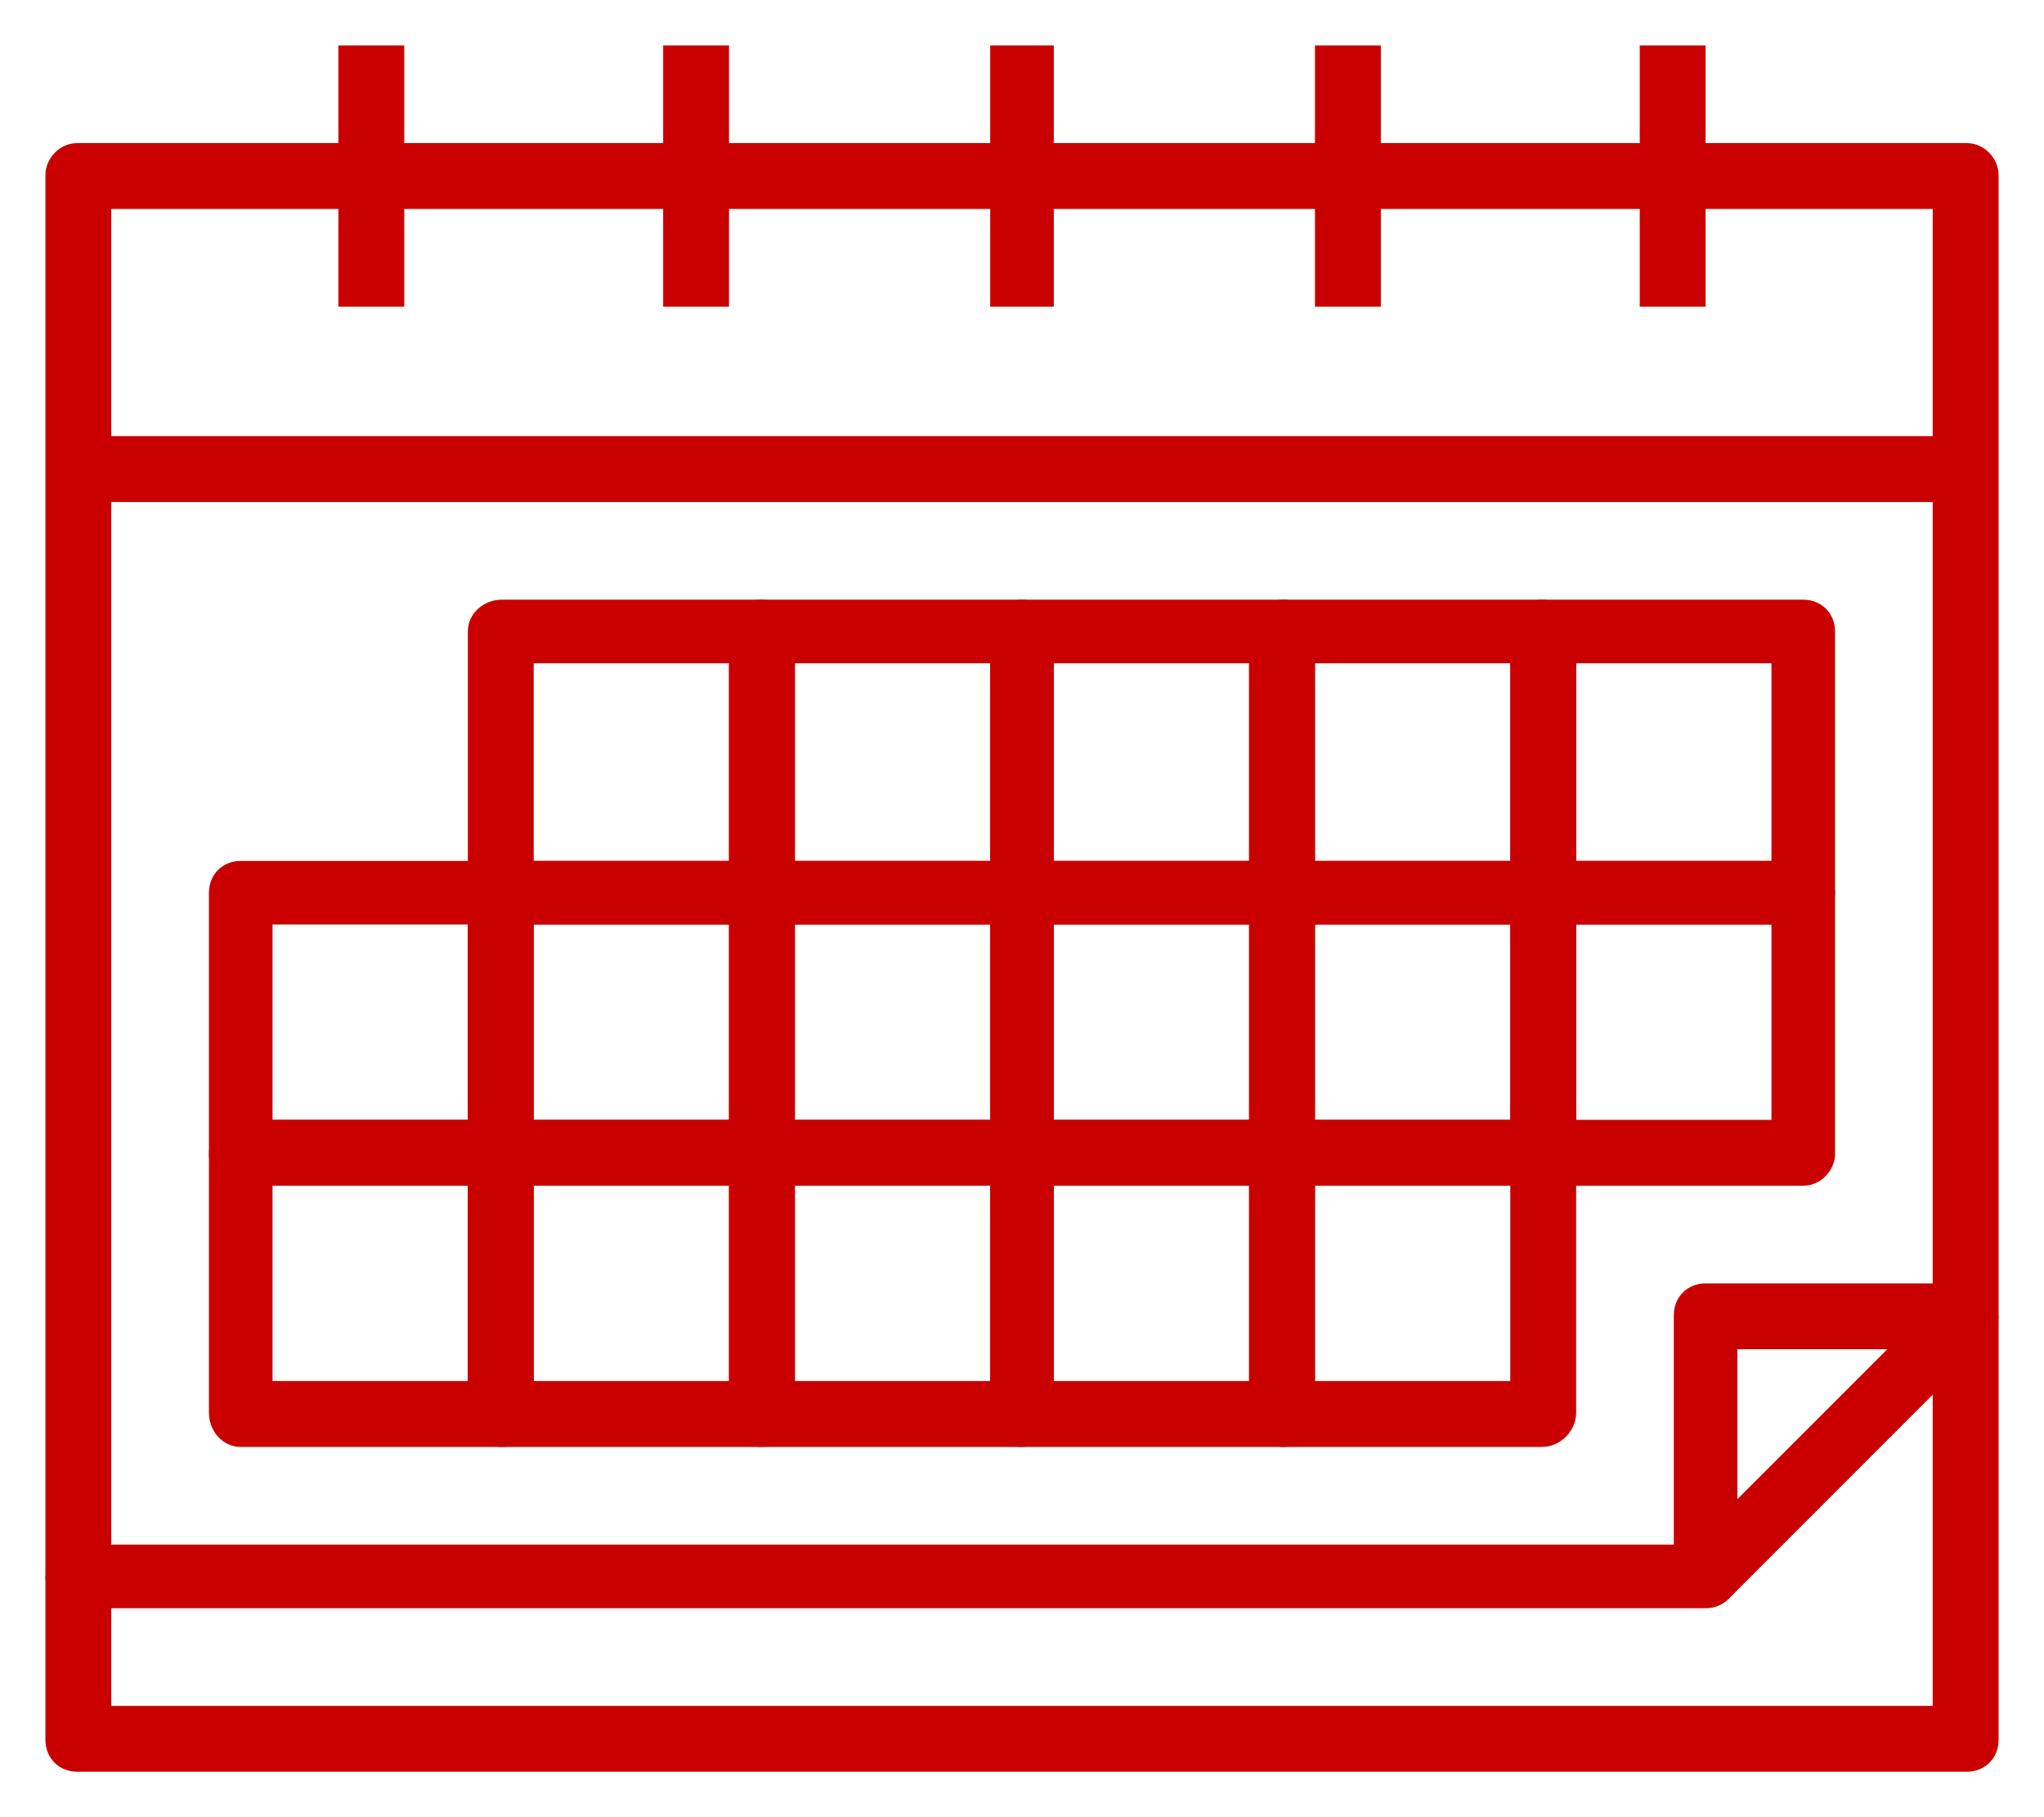 <?xml version="1.0" encoding="UTF-8"?> <!-- Creator: CorelDRAW X8 --> <svg xmlns="http://www.w3.org/2000/svg" xmlns:xlink="http://www.w3.org/1999/xlink" xml:space="preserve" width="9mm" height="8mm" style="shape-rendering:geometricPrecision; text-rendering:geometricPrecision; image-rendering:optimizeQuality; fill-rule:evenodd; clip-rule:evenodd" viewBox="0 0 900 800"> <defs> <style type="text/css"> <![CDATA[ .fil0 {fill:#CA0000} ]]> </style> </defs> <g id="Слой_x0020_1">  <g id="_2591940673584"> <path class="fil0" d="M866 63l-832 0c-8,0 -14,7 -14,14l0 617c0,8 6,14 14,14l717 0c8,0 14,-6 14,-14l0 -100 101 0c8,0 14,-7 14,-15l0 -502c0,-7 -6,-14 -14,-14l0 0zm-15 502l-100 0c-8,0 -14,6 -14,14l0 101 -688 0 0 -588 802 0 0 473 0 0z"></path> <polygon class="fil0" points="34,192 866,192 866,221 34,221 "></polygon> <polygon class="fil0" points="436,20 464,20 464,135 436,135 "></polygon> <polygon class="fil0" points="741,684 856,569 876,589 761,704 "></polygon> <path class="fil0" d="M851 579l0 172 -802 0 0 -57 -29 0 0 72c0,8 6,14 14,14l832 0c8,0 14,-6 14,-14l0 -187 -29 0 0 0z"></path> <polygon class="fil0" points="292,20 321,20 321,135 292,135 "></polygon> <polygon class="fil0" points="149,20 178,20 178,135 149,135 "></polygon> <polygon class="fil0" points="722,20 751,20 751,135 722,135 "></polygon> <polygon class="fil0" points="579,20 608,20 608,135 579,135 "></polygon> <path class="fil0" d="M335 264l-114 0c-8,0 -15,6 -15,14l0 115c0,8 7,14 15,14l114 0c8,0 15,-6 15,-14l0 -115c0,-8 -7,-14 -15,-14zm-14 115l-86 0 0 -87 86 0 0 87z"></path> <path class="fil0" d="M450 264l-115 0c-8,0 -14,6 -14,14l0 115c0,8 6,14 14,14l115 0c8,0 14,-6 14,-14l0 -115c0,-8 -6,-14 -14,-14zm-14 115l-86 0 0 -87 86 0 0 87z"></path> <path class="fil0" d="M565 264l-115 0c-8,0 -14,6 -14,14l0 115c0,8 6,14 14,14l115 0c8,0 14,-6 14,-14l0 -115c0,-8 -6,-14 -14,-14zm-15 115l-86 0 0 -87 86 0 0 87z"></path> <path class="fil0" d="M679 264l-114 0c-8,0 -15,6 -15,14l0 115c0,8 7,14 15,14l114 0c8,0 15,-6 15,-14l0 -115c0,-8 -7,-14 -15,-14zm-14 115l-86 0 0 -87 86 0 0 87z"></path> <path class="fil0" d="M221 379l-115 0c-8,0 -14,6 -14,14l0 115c0,7 6,14 14,14l115 0c8,0 14,-7 14,-14l0 -115c0,-8 -6,-14 -14,-14zm-15 114l-86 0 0 -86 86 0 0 86z"></path> <path class="fil0" d="M335 379l-114 0c-8,0 -15,6 -15,14l0 115c0,7 7,14 15,14l114 0c8,0 15,-7 15,-14l0 -115c0,-8 -7,-14 -15,-14zm-14 114l-86 0 0 -86 86 0 0 86z"></path> <path class="fil0" d="M450 379l-115 0c-8,0 -14,6 -14,14l0 115c0,7 6,14 14,14l115 0c8,0 14,-7 14,-14l0 -115c0,-8 -6,-14 -14,-14zm-14 114l-86 0 0 -86 86 0 0 86z"></path> <path class="fil0" d="M565 379l-115 0c-8,0 -14,6 -14,14l0 115c0,7 6,14 14,14l115 0c8,0 14,-7 14,-14l0 -115c0,-8 -6,-14 -14,-14zm-15 114l-86 0 0 -86 86 0 0 86z"></path> <path class="fil0" d="M679 379l-114 0c-8,0 -15,6 -15,14l0 115c0,7 7,14 15,14l114 0c8,0 15,-7 15,-14l0 -115c0,-8 -7,-14 -15,-14zm-14 114l-86 0 0 -86 86 0 0 86z"></path> <path class="fil0" d="M221 493l-115 0c-8,0 -14,7 -14,15l0 114c0,8 6,15 14,15l115 0c8,0 14,-7 14,-15l0 -114c0,-8 -6,-15 -14,-15zm-15 115l-86 0 0 -86 86 0 0 86z"></path> <path class="fil0" d="M335 493l-114 0c-8,0 -15,7 -15,15l0 114c0,8 7,15 15,15l114 0c8,0 15,-7 15,-15l0 -114c0,-8 -7,-15 -15,-15zm-14 115l-86 0 0 -86 86 0 0 86z"></path> <path class="fil0" d="M450 493l-115 0c-8,0 -14,7 -14,15l0 114c0,8 6,15 14,15l115 0c8,0 14,-7 14,-15l0 -114c0,-8 -6,-15 -14,-15zm-14 115l-86 0 0 -86 86 0 0 86z"></path> <path class="fil0" d="M565 493l-115 0c-8,0 -14,7 -14,15l0 114c0,8 6,15 14,15l115 0c8,0 14,-7 14,-15l0 -114c0,-8 -6,-15 -14,-15zm-15 115l-86 0 0 -86 86 0 0 86z"></path> <path class="fil0" d="M794 264l-115 0c-8,0 -14,6 -14,14l0 115c0,8 6,14 14,14l115 0c8,0 14,-6 14,-14l0 -115c0,-8 -6,-14 -14,-14zm-14 115l-86 0 0 -87 86 0 0 87z"></path> <path class="fil0" d="M794 379l-115 0c-8,0 -14,6 -14,14l0 115c0,7 6,14 14,14l115 0c8,0 14,-7 14,-14l0 -115c0,-8 -6,-14 -14,-14zm-14 114l-86 0 0 -86 86 0 0 86z"></path> <path class="fil0" d="M679 493l-114 0c-8,0 -15,7 -15,15l0 114c0,8 7,15 15,15l114 0c8,0 15,-7 15,-15l0 -114c0,-8 -7,-15 -15,-15zm-14 115l-86 0 0 -86 86 0 0 86z"></path> </g> </g> </svg> 